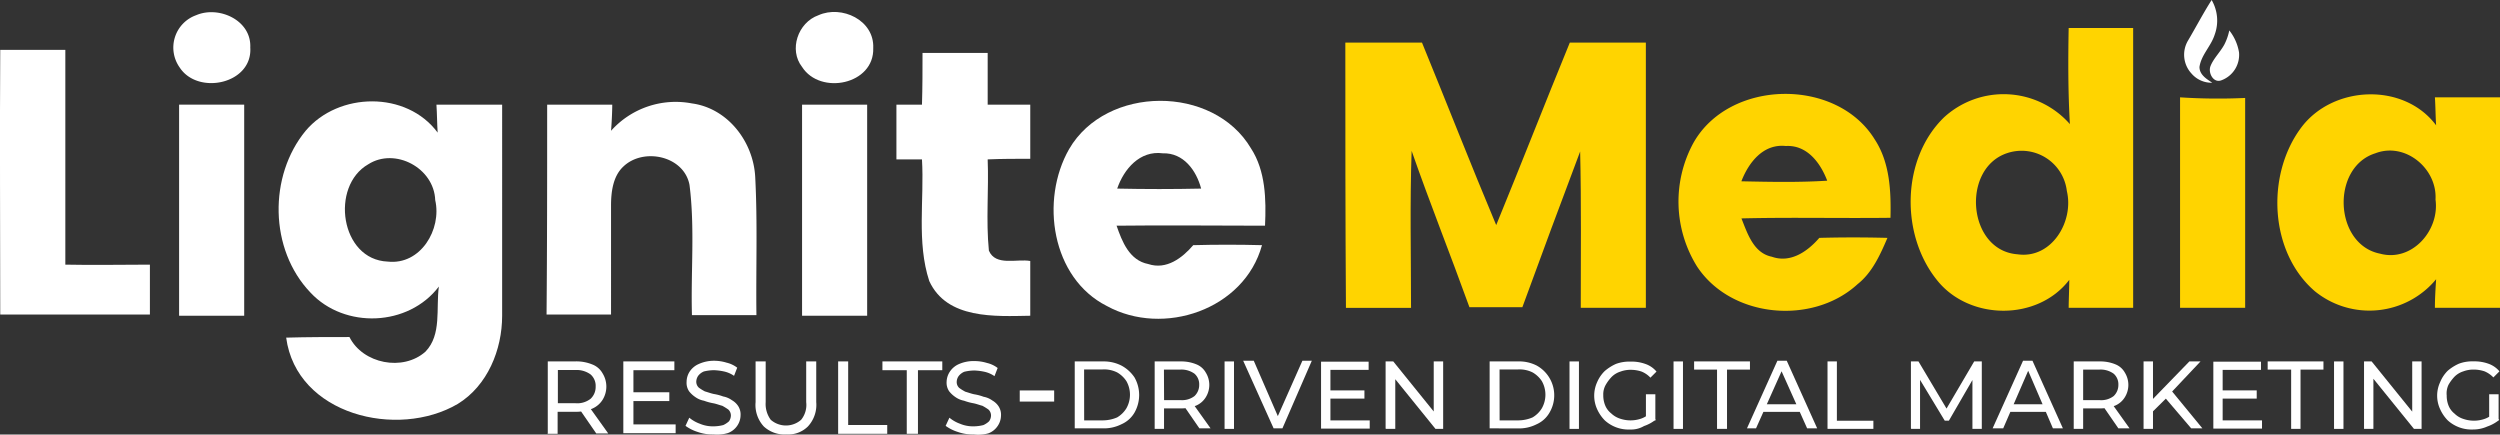 <svg id="Layer_1" data-name="Layer 1" xmlns="http://www.w3.org/2000/svg" viewBox="0 0 410.94 71.43"><rect x="0" y="0" width="410.94" height="71.43" fill="#333333" stroke="none"/><defs><style>.cls-1{fill:#ffd400;}.cls-2{fill:#fff;}</style></defs><path class="cls-1" d="M354.69,22.5h10.6v46h-10.6c0-1.1.1-3.4.1-4.6-5.2,6.8-16.4,6.7-21.7.1-6.1-7.5-5.9-20,1.1-26.8a14.51,14.51,0,0,1,20.7,1.1C354.59,33.1,354.59,27.8,354.69,22.5Zm-10.2,20.6c-7.5,2.6-6.4,16,1.8,16.6,5.6.8,9.3-5.4,8.1-10.4A7.49,7.49,0,0,0,344.49,43.1Z" transform="translate(-14.65 -17.9)"/><path class="cls-1" d="M235.79,24.9h12.6c4.1,10,8,20,12.2,30,4.1-10,8-20,12.1-30h12.5V68.5h-10.7c0-8.6.1-17.1-.1-25.7-3.2,8.5-6.4,17.1-9.5,25.6h-8.7c-3.1-8.6-6.5-17.1-9.5-25.7-.3,8.6-.1,17.2-.1,25.8h-10.7C235.79,54,235.79,39.4,235.79,24.9Z" transform="translate(-14.65 -17.9)"/><path class="cls-1" d="M293,41.4c5.9-10.5,23.5-10.8,29.8-.6,2.5,3.8,2.7,8.5,2.6,12.9-8.2.1-16.4-.1-24.5.1,1,2.5,2,5.7,5,6.3,3.1,1.1,5.9-.9,7.8-3.1,3.7-.1,7.4-.1,11.2,0-1.2,2.8-2.5,5.7-4.9,7.6-7.4,6.8-20.8,5.6-26.4-2.9A20.19,20.19,0,0,1,293,41.4Zm7.9,6.3c4.7.1,9.4.2,14.1-.1-1.1-2.9-3.3-5.9-6.8-5.7C304.49,41.5,302.09,44.6,300.89,47.7Z" transform="translate(-14.65 -17.9)"/><path class="cls-1" d="M373,33.9a95.71,95.71,0,0,0,10.7.1V68.5H373Z" transform="translate(-14.65 -17.9)"/><path class="cls-1" d="M392.89,38.9c5.2-7,16.9-7.5,22.2-.4-.1-1.5-.1-3.1-.2-4.6h10.7V68.5h-10.7c0-1.6.1-3.1.2-4.7a14.23,14.23,0,0,1-19.9,2C387.69,59.4,387.09,46.7,392.89,38.9Zm12.2,4.2c-7.3,2.3-6.8,15,.8,16.5,5.2,1.4,9.8-3.8,9.1-8.9C415.29,45.6,410,41.2,405.09,43.1Z" transform="translate(-14.65 -17.9)"/><path class="cls-2" d="M374.29,24.6c1.3-2.2,2.5-4.5,3.9-6.7a6.73,6.73,0,0,1,.5,5.7c-.6,1.9-2.2,3.3-2.5,5.3,0,1.3,1.2,2,2.1,2.6a4.33,4.33,0,0,1-3.4-1.5A4.55,4.55,0,0,1,374.29,24.6Z" transform="translate(-14.65 -17.9)"/><path class="cls-2" d="M380.29,25.2a9,9,0,0,0,.8-2.3,7.85,7.85,0,0,1,1.6,3.6,4.45,4.45,0,0,1-2.9,4.6c-1.3.5-2.2-1.2-1.8-2.3C378.49,27.5,379.59,26.5,380.29,25.2Z" transform="translate(-14.65 -17.9)"/><path class="cls-2" d="M46.89,20.4c3.7-1.6,9.1.8,8.9,5.3.4,6-8.6,7.9-11.6,3.3A5.65,5.65,0,0,1,46.89,20.4Z" transform="translate(-14.65 -17.9)"/><path class="cls-2" d="M149.19,20.4c3.8-1.7,9.2.8,9,5.4.2,6-8.7,7.8-11.7,3.1C144.29,26.1,145.79,21.6,149.19,20.4Z" transform="translate(-14.65 -17.9)"/><path class="cls-2" d="M14.69,26.1h10.7V61.4c4.6.1,9.3,0,13.9,0v8.2H14.69C14.69,55.1,14.59,40.6,14.69,26.1Z" transform="translate(-14.65 -17.9)"/><path class="cls-2" d="M166.29,26.6H177v8.5h7V44c-2.3,0-4.7,0-7,.1.2,5-.3,10,.2,15,1.1,2.6,4.6,1.3,6.8,1.7v9c-5.8.1-13.7.6-16.6-5.7-2.1-6.4-.8-13.4-1.2-20H162v-9h4.2C166.29,32.2,166.29,29.4,166.29,26.6Z" transform="translate(-14.65 -17.9)"/><path class="cls-2" d="M104.59,35.1h10.7c0,1.1-.1,3.2-.2,4.3a14.25,14.25,0,0,1,13.3-4.5c5.9.8,10.1,6.3,10.4,12.1.4,7.6.1,15.2.2,22.7h-10.6c-.2-7.1.5-14.3-.4-21.4-.9-4.8-7.6-6.2-10.9-3-1.7,1.6-2,4.2-2,6.4V69.6h-10.6C104.59,58.2,104.59,46.6,104.59,35.1Z" transform="translate(-14.65 -17.9)"/><path class="cls-2" d="M44.09,35.1h10.7V69.8H44.09Z" transform="translate(-14.65 -17.9)"/><path class="cls-2" d="M64.89,39.4c5.4-6.4,16.6-6.6,21.7.3-.1-1.5-.1-3.1-.2-4.6h10.8V69.8c0,5.6-2.4,11.5-7.3,14.5-9.9,5.8-26.5,1.8-28.2-10.9,3.5-.1,6.9-.1,10.4-.1,2.2,4.4,8.8,5.7,12.5,2.4,2.7-2.8,1.7-7.1,2.2-10.7-5,6.6-15.5,7-21.1,1C58.89,58.9,58.79,46.8,64.89,39.4Zm10.3,5.5c-6.3,3.6-4.6,15.7,3.2,16,5.4.6,8.9-5.3,7.8-10.1C86,45.5,79.59,42.1,75.19,44.9Z" transform="translate(-14.65 -17.9)"/><path class="cls-2" d="M146.49,35.1h10.7V69.8h-10.7Z" transform="translate(-14.65 -17.9)"/><path class="cls-2" d="M190.39,42.4c6.1-10.5,23.7-10.6,29.9-.1,2.4,3.7,2.5,8.4,2.3,12.7-8.1,0-16.3-.1-24.4,0,.9,2.6,2.1,5.7,5.2,6.3,3,1,5.6-1,7.4-3.1,3.7-.1,7.5-.1,11.3,0-2.9,10.6-16.2,15.1-25.5,10C187.49,63.6,185.59,50.8,190.39,42.4Zm7.9,6.5q6.9.15,13.8,0c-.8-3-2.9-5.9-6.3-5.8C202,42.6,199.39,45.7,198.29,48.9Z" transform="translate(-14.65 -17.9)"/><path class="cls-2" d="M104.69,89.11V77.3h4.66a6.93,6.93,0,0,1,2.69.52,3.27,3.27,0,0,1,1.66,1.45,4.13,4.13,0,0,1,0,4.35A3.78,3.78,0,0,1,112,85.07a6.93,6.93,0,0,1-2.69.52h-3.73l.73-.83v4.45h-1.66ZM106.35,85l-.73-.82h3.63a3.55,3.55,0,0,0,2.48-.73,2.65,2.65,0,0,0,.83-2,2.48,2.48,0,0,0-.83-2,3.91,3.91,0,0,0-2.48-.73h-3.63l.73-.83Zm6.31,4.15-3-4.35h1.86l3.11,4.35Z" transform="translate(-14.65 -17.9)"/><path class="cls-2" d="M118.77,87.66h6.94v1.45h-8.6V77.3h8.39v1.45h-6.73Zm-.21-5.28h6.11v1.45h-6.11Z" transform="translate(-14.65 -17.9)"/><path class="cls-2" d="M131.92,89.31a7.18,7.18,0,0,1-2.59-.41,6.84,6.84,0,0,1-2-1l.62-1.34a5.84,5.84,0,0,0,1.76,1,5.45,5.45,0,0,0,2.18.42,6.58,6.58,0,0,0,1.65-.21,3.63,3.63,0,0,0,.94-.62,1.72,1.72,0,0,0,.31-.93,1.34,1.34,0,0,0-.42-1,9.32,9.32,0,0,0-1-.62c-.42-.1-.93-.31-1.45-.41a8.69,8.69,0,0,1-1.55-.42,3.55,3.55,0,0,1-1.45-.62,4.42,4.42,0,0,1-1-.93,2.48,2.48,0,0,1-.41-1.55A3.15,3.15,0,0,1,128,79a3.42,3.42,0,0,1,1.45-1.24A6.06,6.06,0,0,1,132,77.2a7,7,0,0,1,2.07.31,4.56,4.56,0,0,1,1.76.83l-.52,1.34a4.61,4.61,0,0,0-1.65-.72,9.43,9.43,0,0,0-1.66-.21,7.3,7.3,0,0,0-1.65.21,2.29,2.29,0,0,0-.94.72,1.78,1.78,0,0,0-.31.94,1.33,1.33,0,0,0,.42,1,8,8,0,0,0,1,.62c.42.11.93.31,1.45.42a7.89,7.89,0,0,1,1.55.41,3.55,3.55,0,0,1,1.45.62,3,3,0,0,1,1,.93,2.53,2.53,0,0,1,.41,1.56,3.09,3.09,0,0,1-.51,1.65,3.19,3.19,0,0,1-1.56,1.25A6.2,6.2,0,0,1,131.92,89.31Z" transform="translate(-14.65 -17.9)"/><path class="cls-2" d="M143.93,89.31A5,5,0,0,1,140.2,88,5.21,5.21,0,0,1,138.85,84V77.3h1.66V84a4.38,4.38,0,0,0,.83,2.9,3.79,3.79,0,0,0,5,0,3.89,3.89,0,0,0,.83-2.9V77.3h1.65V84A5.21,5.21,0,0,1,147.45,88,4.59,4.59,0,0,1,143.93,89.31Z" transform="translate(-14.65 -17.9)"/><path class="cls-2" d="M152.42,89.11V77.3h1.65V87.76h6.42v1.45h-8.07Z" transform="translate(-14.65 -17.9)"/><path class="cls-2" d="M163.7,89.11V78.75h-4V77.3h9.84v1.45h-4V89.21H163.7Z" transform="translate(-14.65 -17.9)"/><path class="cls-2" d="M174.68,89.31a7.15,7.15,0,0,1-2.59-.41,6.84,6.84,0,0,1-2-1l.62-1.34a5.84,5.84,0,0,0,1.76,1,5.45,5.45,0,0,0,2.18.42,6.58,6.58,0,0,0,1.65-.21,3.38,3.38,0,0,0,.93-.62,1.66,1.66,0,0,0,.32-.93,1.34,1.34,0,0,0-.42-1,9.32,9.32,0,0,0-1-.62c-.42-.1-.94-.31-1.45-.41a9,9,0,0,1-1.56-.42,3.67,3.67,0,0,1-1.45-.62,4.57,4.57,0,0,1-1-.93,2.49,2.49,0,0,1-.42-1.55,3.16,3.16,0,0,1,.52-1.66,3.42,3.42,0,0,1,1.45-1.24,6,6,0,0,1,2.59-.52,7.07,7.07,0,0,1,2.07.31,4.56,4.56,0,0,1,1.76.83l-.52,1.34a4.61,4.61,0,0,0-1.65-.72,9.43,9.43,0,0,0-1.66-.21,7.48,7.48,0,0,0-1.66.21,2.32,2.32,0,0,0-.93.72,1.7,1.7,0,0,0-.31.94,1.3,1.3,0,0,0,.42,1,8,8,0,0,0,1,.62c.41.11.93.31,1.45.42a7.89,7.89,0,0,1,1.55.41,3.55,3.55,0,0,1,1.45.62,3,3,0,0,1,1,.93,2.53,2.53,0,0,1,.41,1.56,3.1,3.1,0,0,1-.52,1.65,3.16,3.16,0,0,1-1.55,1.25A6.2,6.2,0,0,1,174.68,89.31Z" transform="translate(-14.65 -17.9)"/><path class="cls-2" d="M191.31,88.31v-11H196A6.37,6.37,0,0,1,199,78a6,6,0,0,1,2.13,1.93,5.85,5.85,0,0,1,0,5.8A4.62,4.62,0,0,1,199,87.63a6.37,6.37,0,0,1-3.09.68ZM192.86,87h3a6,6,0,0,0,2.42-.49A4.39,4.39,0,0,0,199.81,85a4.54,4.54,0,0,0,0-4.44,4.48,4.48,0,0,0-1.54-1.45,4.79,4.79,0,0,0-2.42-.48h-3Z" transform="translate(-14.65 -17.9)"/><path class="cls-2" d="M204.45,88.31v-11h4.35a6.49,6.49,0,0,1,2.51.48,3.07,3.07,0,0,1,1.54,1.35,3.84,3.84,0,0,1,0,4.06,3.49,3.49,0,0,1-1.54,1.35,6.49,6.49,0,0,1-2.51.48h-3.48l.67-.77V88.4h-1.54ZM206,84.44l-.67-.77h3.38A3.35,3.35,0,0,0,211,83a2.51,2.51,0,0,0,.77-1.84,2.32,2.32,0,0,0-.77-1.83,3.68,3.68,0,0,0-2.32-.68h-3.38l.67-.77Zm5.8,3.87L209,84.25h1.74l2.9,4.06Z" transform="translate(-14.65 -17.9)"/><path class="cls-2" d="M215.94,88.31v-11h1.55V88.4h-1.55Z" transform="translate(-14.65 -17.9)"/><path class="cls-2" d="M224,88.31,219,77.2h1.74l4.45,10.24h-1l4.54-10.24h1.55l-4.83,11.11Z" transform="translate(-14.65 -17.9)"/><path class="cls-2" d="M233.33,87h6.47v1.35h-8v-11h7.82v1.35h-6.28V87Zm-.1-4.93h5.7v1.35h-5.7Z" transform="translate(-14.65 -17.9)"/><path class="cls-2" d="M242.41,88.31v-11h1.26L251,86.38h-.68V77.3h1.55V88.4h-1.26l-7.34-9.07H244V88.4h-1.55Z" transform="translate(-14.65 -17.9)"/><path class="cls-2" d="M259.51,88.31v-11h4.63a6.34,6.34,0,0,1,3.09.67,5.59,5.59,0,0,1,2.13,7.73,4.57,4.57,0,0,1-2.13,1.93,6.35,6.35,0,0,1-3.09.68ZM261.15,87h3a6,6,0,0,0,2.42-.49A4.39,4.39,0,0,0,268.1,85a4.54,4.54,0,0,0,0-4.44,4.48,4.48,0,0,0-1.54-1.45,4.79,4.79,0,0,0-2.42-.48h-3Z" transform="translate(-14.65 -17.9)"/><path class="cls-2" d="M272.64,88.31v-11h1.55V88.4h-1.55Z" transform="translate(-14.65 -17.9)"/><path class="cls-2" d="M282.59,88.5A5.76,5.76,0,0,1,278.44,87a6.32,6.32,0,0,1-1.26-1.84,5.37,5.37,0,0,1,0-4.44,5.66,5.66,0,0,1,1.26-1.84,7.54,7.54,0,0,1,1.83-1.16,6.38,6.38,0,0,1,2.42-.38,6.62,6.62,0,0,1,2.41.38,4.13,4.13,0,0,1,1.84,1.26l-1,1a4.11,4.11,0,0,0-1.45-1,5.51,5.51,0,0,0-1.73-.29,4.73,4.73,0,0,0-1.74.29,3.52,3.52,0,0,0-1.45.87,6.63,6.63,0,0,0-1,1.35,3.15,3.15,0,0,0-.38,1.64,4.35,4.35,0,0,0,.29,1.64,3.19,3.19,0,0,0,1,1.36,3.82,3.82,0,0,0,1.45.87,5.36,5.36,0,0,0,3.48,0,3.86,3.86,0,0,0,1.54-1l.87,1.16a6.31,6.31,0,0,1-1.93,1.06A4.16,4.16,0,0,1,282.59,88.5Zm2.61-1.64V82.71h1.55v4.34Z" transform="translate(-14.65 -17.9)"/><path class="cls-2" d="M289.74,88.31v-11h1.55V88.4h-1.55Z" transform="translate(-14.65 -17.9)"/><path class="cls-2" d="M296.89,88.31V78.65h-3.77V77.3h9.18v1.35h-3.77V88.4h-1.64Z" transform="translate(-14.65 -17.9)"/><path class="cls-2" d="M301.81,88.31l5-11.11h1.54l5,11.11h-1.65l-4.54-10.14h.68l-4.54,10.14Zm2.13-2.71.39-1.25h6.27l.49,1.25Z" transform="translate(-14.65 -17.9)"/><path class="cls-2" d="M315.05,88.31v-11h1.54v9.75h6V88.4h-7.53Z" transform="translate(-14.65 -17.9)"/><path class="cls-2" d="M328.76,88.31v-11H330l5,8.4h-.77l4.93-8.4h1.25V88.4h-1.54V79.71h.38L335,87.05h-.68l-4.44-7.34h.38V88.4h-1.45Z" transform="translate(-14.65 -17.9)"/><path class="cls-2" d="M342.19,88.31l5-11.11h1.55l5,11.11h-1.64L347.7,78.07h.67l-4.44,10.24Zm2.13-2.71.38-1.25H351l.48,1.25Z" transform="translate(-14.65 -17.9)"/><path class="cls-2" d="M355.52,88.31v-11h4.35a6.49,6.49,0,0,1,2.51.48,3.07,3.07,0,0,1,1.54,1.35,3.84,3.84,0,0,1,0,4.06,3.49,3.49,0,0,1-1.54,1.35,6.49,6.49,0,0,1-2.51.48h-3.48l.68-.77V88.4h-1.55Zm1.55-3.87-.68-.77h3.38a3.35,3.35,0,0,0,2.32-.67,2.51,2.51,0,0,0,.77-1.84,2.32,2.32,0,0,0-.77-1.83,3.66,3.66,0,0,0-2.32-.68h-3.38l.68-.77Zm5.79,3.87-2.8-4.06h1.74l2.9,4.06Z" transform="translate(-14.65 -17.9)"/><path class="cls-2" d="M367,88.31v-11h1.55V88.4H367Zm1.36-2.61-.1-1.93,6.28-6.47h1.83l-4.83,5.12-.87,1Zm6.47,2.61L370.3,83l1.06-1.16,5.31,6.47Z" transform="translate(-14.65 -17.9)"/><path class="cls-2" d="M380,87h6.47v1.35h-8v-11h7.83v1.35H380V87Zm-.1-4.93h5.7v1.35h-5.7Z" transform="translate(-14.65 -17.9)"/><path class="cls-2" d="M391.26,88.31V78.65H387.4V77.3h9.17v1.35H392.8V88.4h-1.54Z" transform="translate(-14.65 -17.9)"/><path class="cls-2" d="M398.31,88.31v-11h1.55V88.4h-1.55Z" transform="translate(-14.65 -17.9)"/><path class="cls-2" d="M403.24,88.31v-11h1.25l7.34,9.08h-.67V77.3h1.54V88.4h-1.25l-7.34-9.07h.67V88.4h-1.54Z" transform="translate(-14.65 -17.9)"/><path class="cls-2" d="M421.11,88.5A5.8,5.8,0,0,1,417,87a6.3,6.3,0,0,1-1.25-1.84,5.27,5.27,0,0,1,0-4.44A5.62,5.62,0,0,1,417,78.84a7.41,7.41,0,0,1,1.84-1.16,6.29,6.29,0,0,1,2.41-.38,6.71,6.71,0,0,1,2.42.38,4.15,4.15,0,0,1,1.83,1.26l-1,1a4.29,4.29,0,0,0-1.45-1,5.57,5.57,0,0,0-1.74-.29,4.73,4.73,0,0,0-1.74.29,3.59,3.59,0,0,0-1.45.87,7,7,0,0,0-1,1.35,3.3,3.3,0,0,0-.29,1.74,4.35,4.35,0,0,0,.29,1.64,3.16,3.16,0,0,0,1,1.35,3.59,3.59,0,0,0,1.45.87,5.37,5.37,0,0,0,3.48,0,3.72,3.72,0,0,0,1.54-1l.87,1.16A6.31,6.31,0,0,1,423.52,88,5.75,5.75,0,0,1,421.11,88.5Zm2.7-1.64V82.71h1.55v4.34Z" transform="translate(-14.65 -17.9)"/><path class="cls-2" d="M187.93,82.08v1.83h-5.66V82.08Z" transform="translate(-14.65 -17.9)"/></svg>